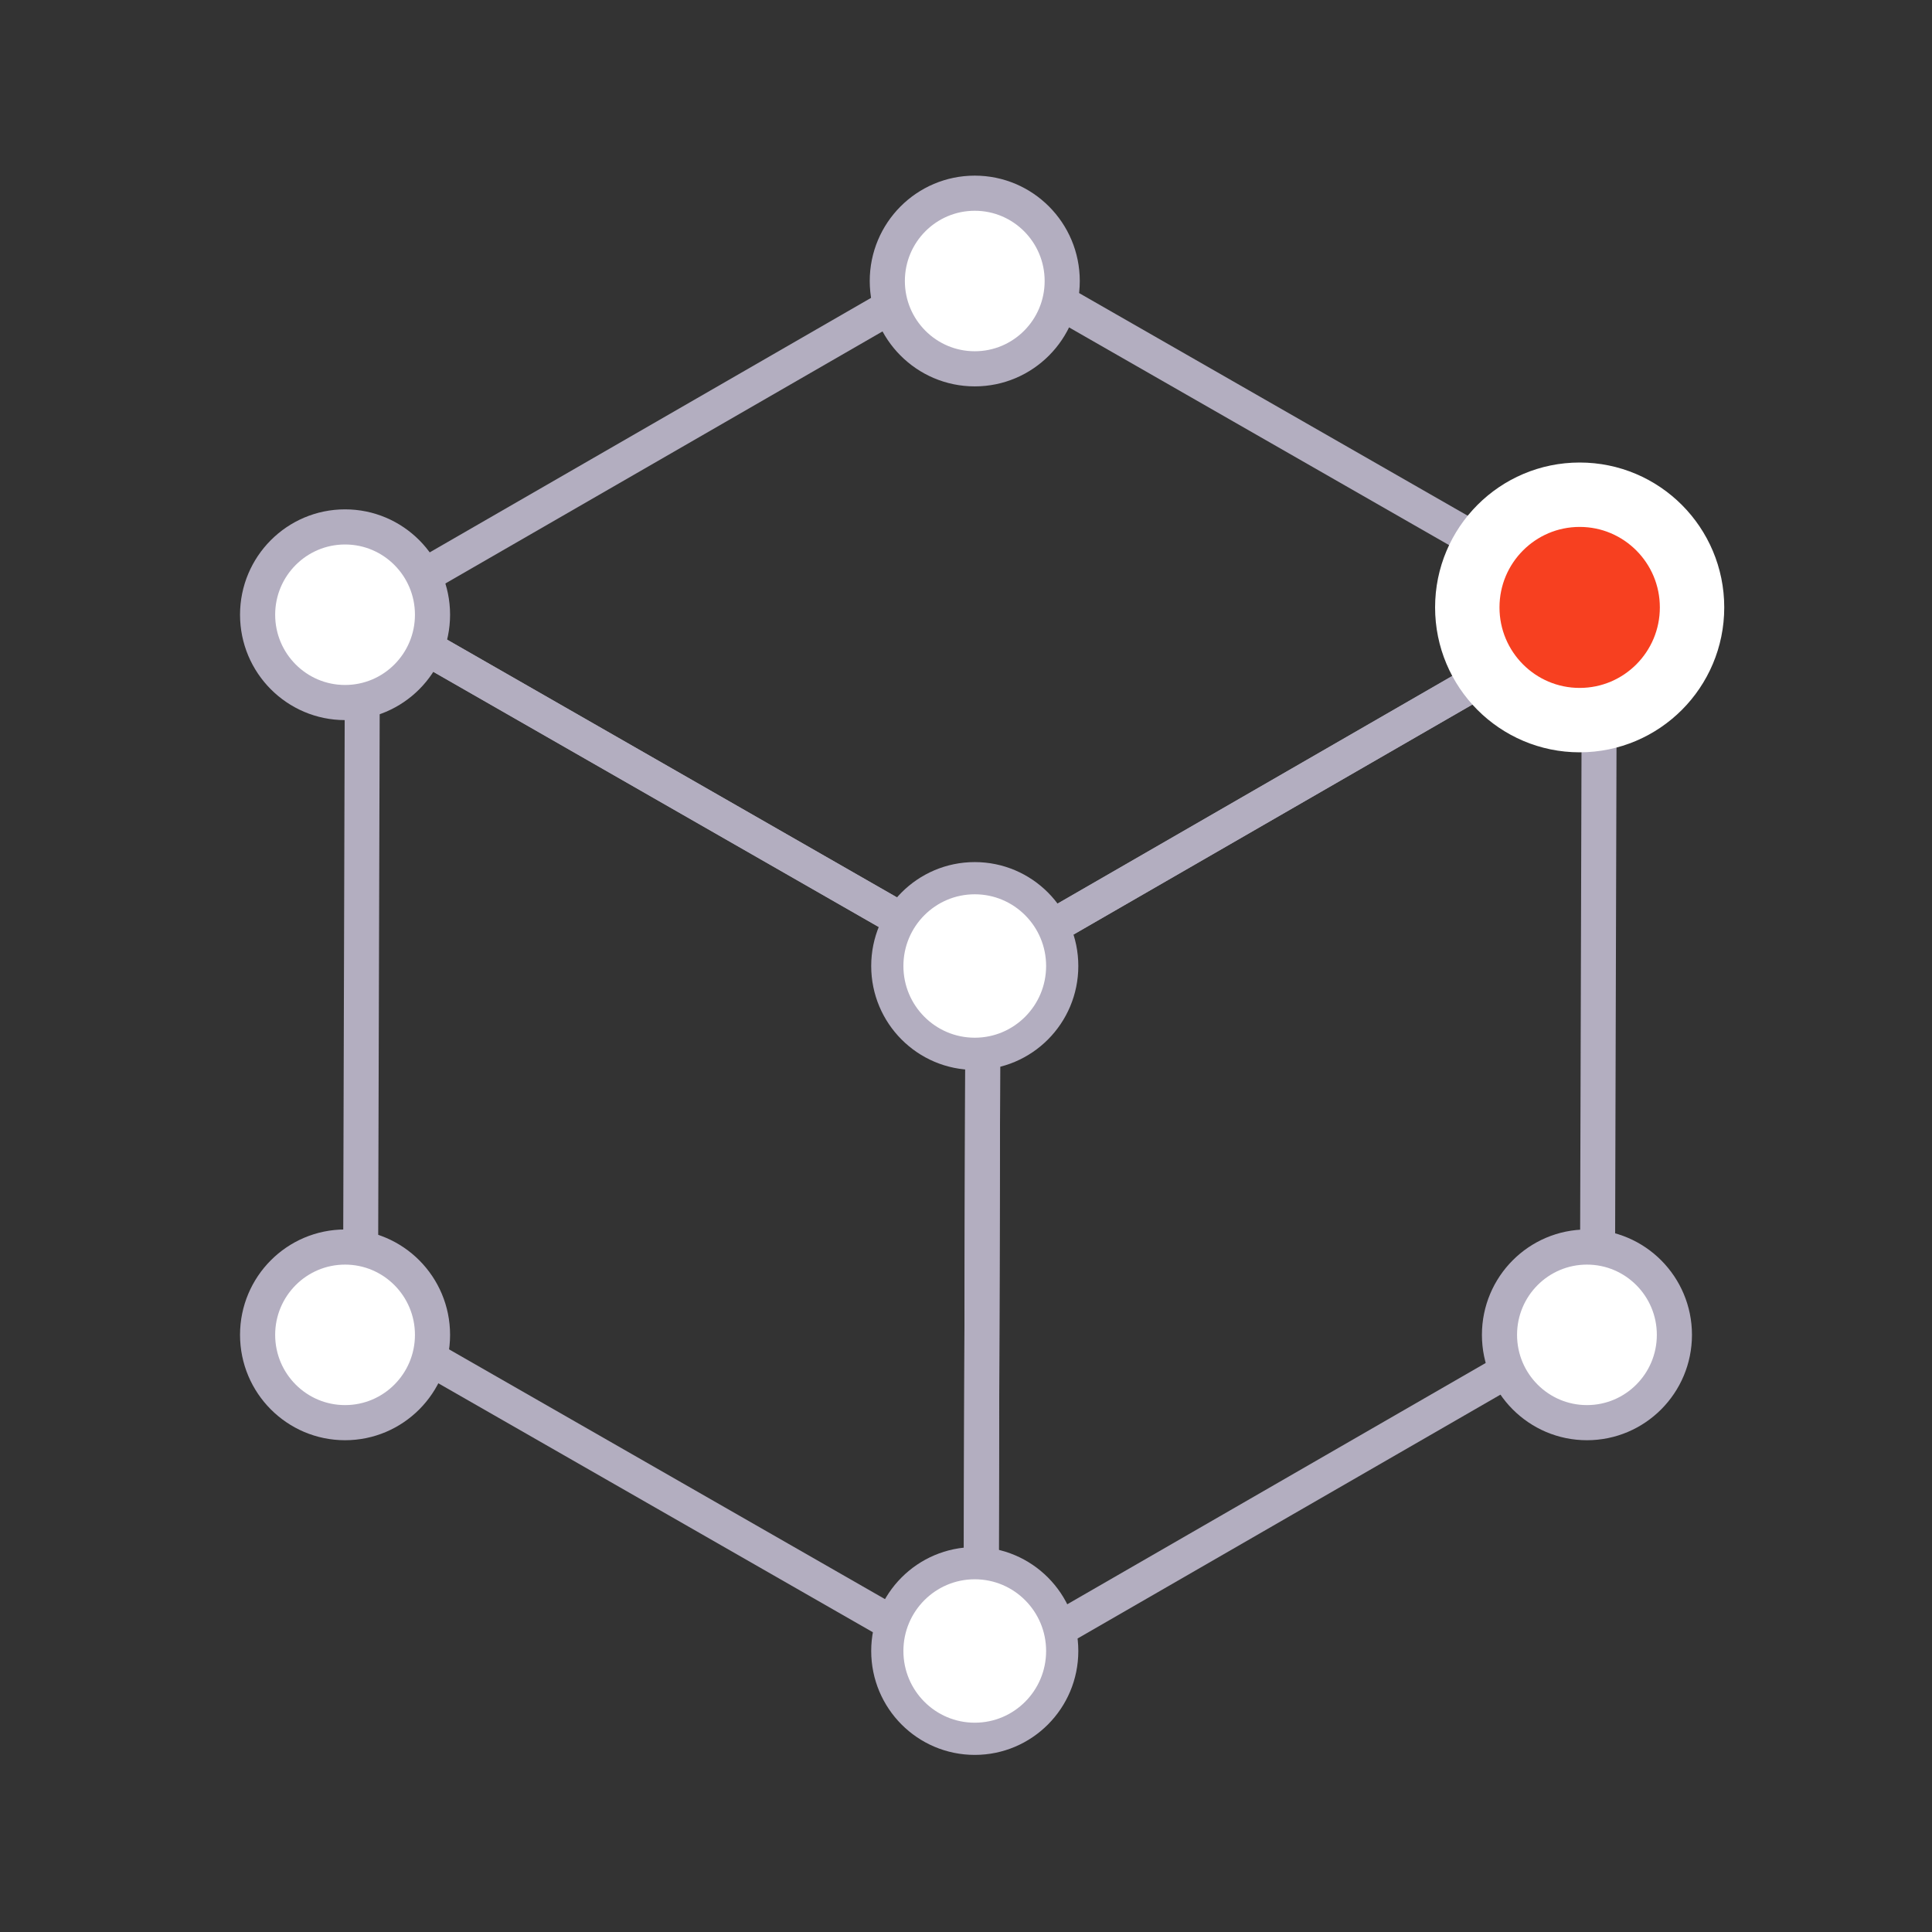 <?xml version="1.0" encoding="UTF-8"?>
<svg width="60px" height="60px" viewBox="0 0 60 60" version="1.1" xmlns="http://www.w3.org/2000/svg" xmlns:xlink="http://www.w3.org/1999/xlink">
    <rect x="0" y="0" width="60" height="60" fill="#333333" stroke="none"/>
    <title>icon/td/06备份 3</title>
    <g id="icon" stroke="none" stroke-width="1" fill="none" fill-rule="evenodd">
        <g transform="translate(-754, -369)" id="icon/td/06备份-3">
            <g transform="translate(754, 369)">
                <g id="编组-2" transform="translate(8, 6)">
                    <g id="编组" transform="translate(2.652, 1.403)" fill="#B3AEC0" fill-rule="nonzero">
                        <path d="M19.477,0.073 C19.645,-0.024 19.853,-0.024 20.021,0.072 L39.291,11.112 C39.652,11.319 39.653,11.836 39.292,12.045 L20.148,23.085 C19.979,23.182 19.772,23.182 19.603,23.085 L0.334,12.045 C-0.028,11.838 -0.028,11.321 0.333,11.112 L19.477,0.073 Z M19.751,1.162 L1.689,11.577 L19.874,21.996 L37.935,11.58 L19.751,1.162 Z" id="Stroke-1"></path>
                        <path d="M38.746,11.112 C39.109,10.903 39.564,11.164 39.562,11.58 L39.5,33.55 C39.499,33.742 39.396,33.918 39.23,34.015 L20.085,45.055 C19.723,45.264 19.268,45.003 19.269,44.587 L19.332,22.617 C19.332,22.426 19.435,22.249 19.602,22.152 L38.746,11.112 Z M20.417,22.929 L20.358,43.65 L38.414,33.238 L38.473,12.517 L20.417,22.929 Z" id="Stroke-3"></path>
                        <path d="M0.062,11.578 C0.064,11.163 0.516,10.905 0.877,11.112 L20.147,22.152 C20.315,22.248 20.419,22.427 20.418,22.62 L20.356,44.59 C20.355,45.004 19.902,45.263 19.541,45.055 L0.272,34.016 C0.103,33.919 -0.001,33.741 2.15483817e-06,33.548 L0.062,11.578 Z M1.146,12.511 L1.087,33.238 L19.272,43.657 L19.331,22.929 L1.146,12.511 Z" id="Stroke-5"></path>
                    </g>
                    <ellipse id="椭圆形" stroke="#B3AEC0" stroke-width="1.091" fill="#FFFFFF" cx="22.272" cy="2.727" rx="2.716" ry="2.727"></ellipse>
                    <ellipse id="椭圆形备份-2" stroke="#B3AEC0" fill="#FFFFFF" cx="22.272" cy="24" rx="2.716" ry="2.727"></ellipse>
                    <ellipse id="椭圆形" stroke="#B3AEC0" stroke-width="1.091" fill="#FFFFFF" cx="2.716" cy="13.091" rx="2.716" ry="2.727"></ellipse>
                    <ellipse id="椭圆形备份-3" stroke="#FFFFFF" stroke-width="2" fill="#F74020" cx="41.058" cy="12.864" rx="3.49" ry="3.5"></ellipse>
                    <ellipse id="椭圆形备份-4" stroke="#B3AEC0" stroke-width="1.091" fill="#FFFFFF" cx="41.284" cy="35.455" rx="2.716" ry="2.727"></ellipse>
                    <ellipse id="椭圆形备份-5" stroke="#B3AEC0" fill="#FFFFFF" cx="22.272" cy="45.273" rx="2.716" ry="2.727"></ellipse>
                    <ellipse id="椭圆形备份" stroke="#B3AEC0" stroke-width="1.091" fill="#FFFFFF" cx="2.716" cy="35.455" rx="2.716" ry="2.727"></ellipse>
                </g>
            </g>
        </g>
    </g>
</svg>
